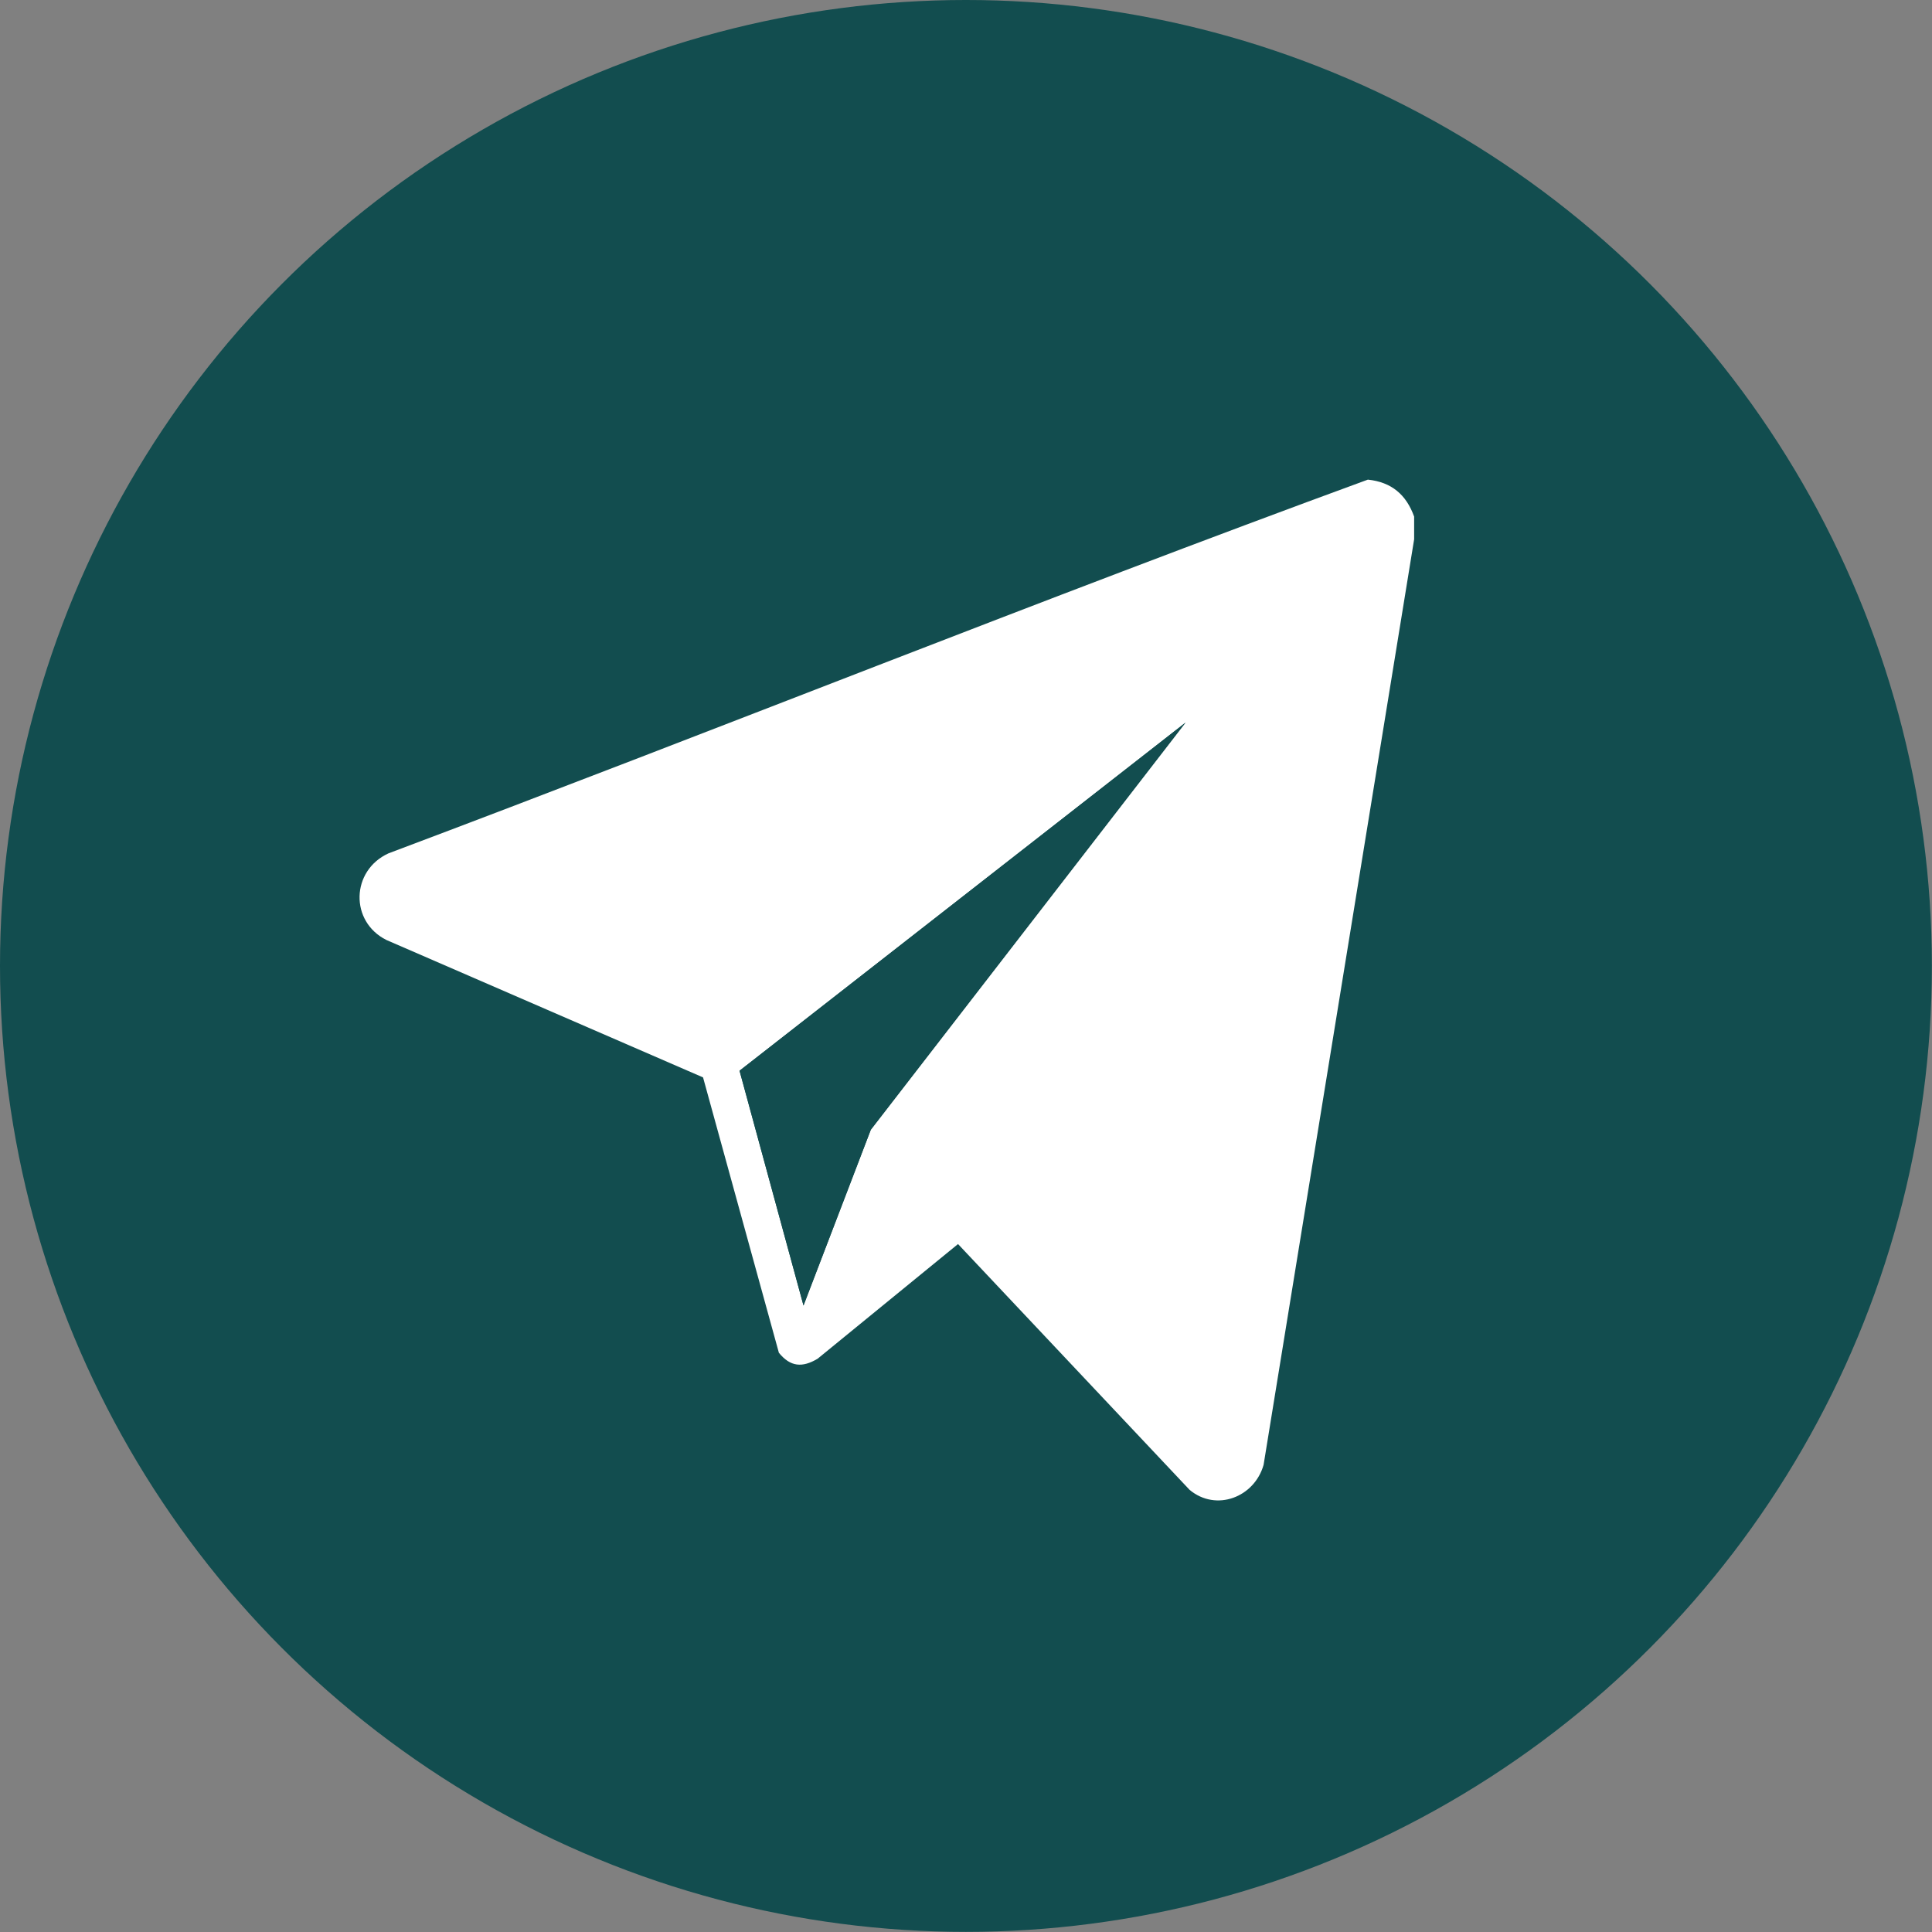 <?xml version="1.0" encoding="UTF-8"?> <svg xmlns="http://www.w3.org/2000/svg" id="_Слой_1" data-name="Слой 1" viewBox="0 0 156.17 156.17"><rect x="0" y="0" width="156.17" height="156.17" fill="#808080" stroke="none"/><defs><style> .cls-1 { fill: #fff; } .cls-2 { fill: #124d4f; } </style></defs><circle class="cls-2" cx="78.08" cy="78.08" r="78.08"></circle><g><path class="cls-1" d="M110.57,38.77c-26.51,9.71-52.73,20.27-79.17,30.21-3.03,1.39-3.14,5.51-.17,7l25.6,11.11,6.13,22.26c.93,1.14,1.89,1.22,3.13.48l11.35-9.27,18.72,19.87c2.15,1.79,5.24.6,5.98-2.02l12.17-74.82v-1.83c-.64-1.78-1.83-2.79-3.74-2.99ZM70.39,91.32l-5.44,14.21-5.17-18.98,36.05-28.14-25.44,32.91Z"></path><polygon class="cls-2" points="95.83 58.41 70.39 91.32 64.95 105.53 59.78 86.55 95.83 58.41"></polygon></g></svg> 